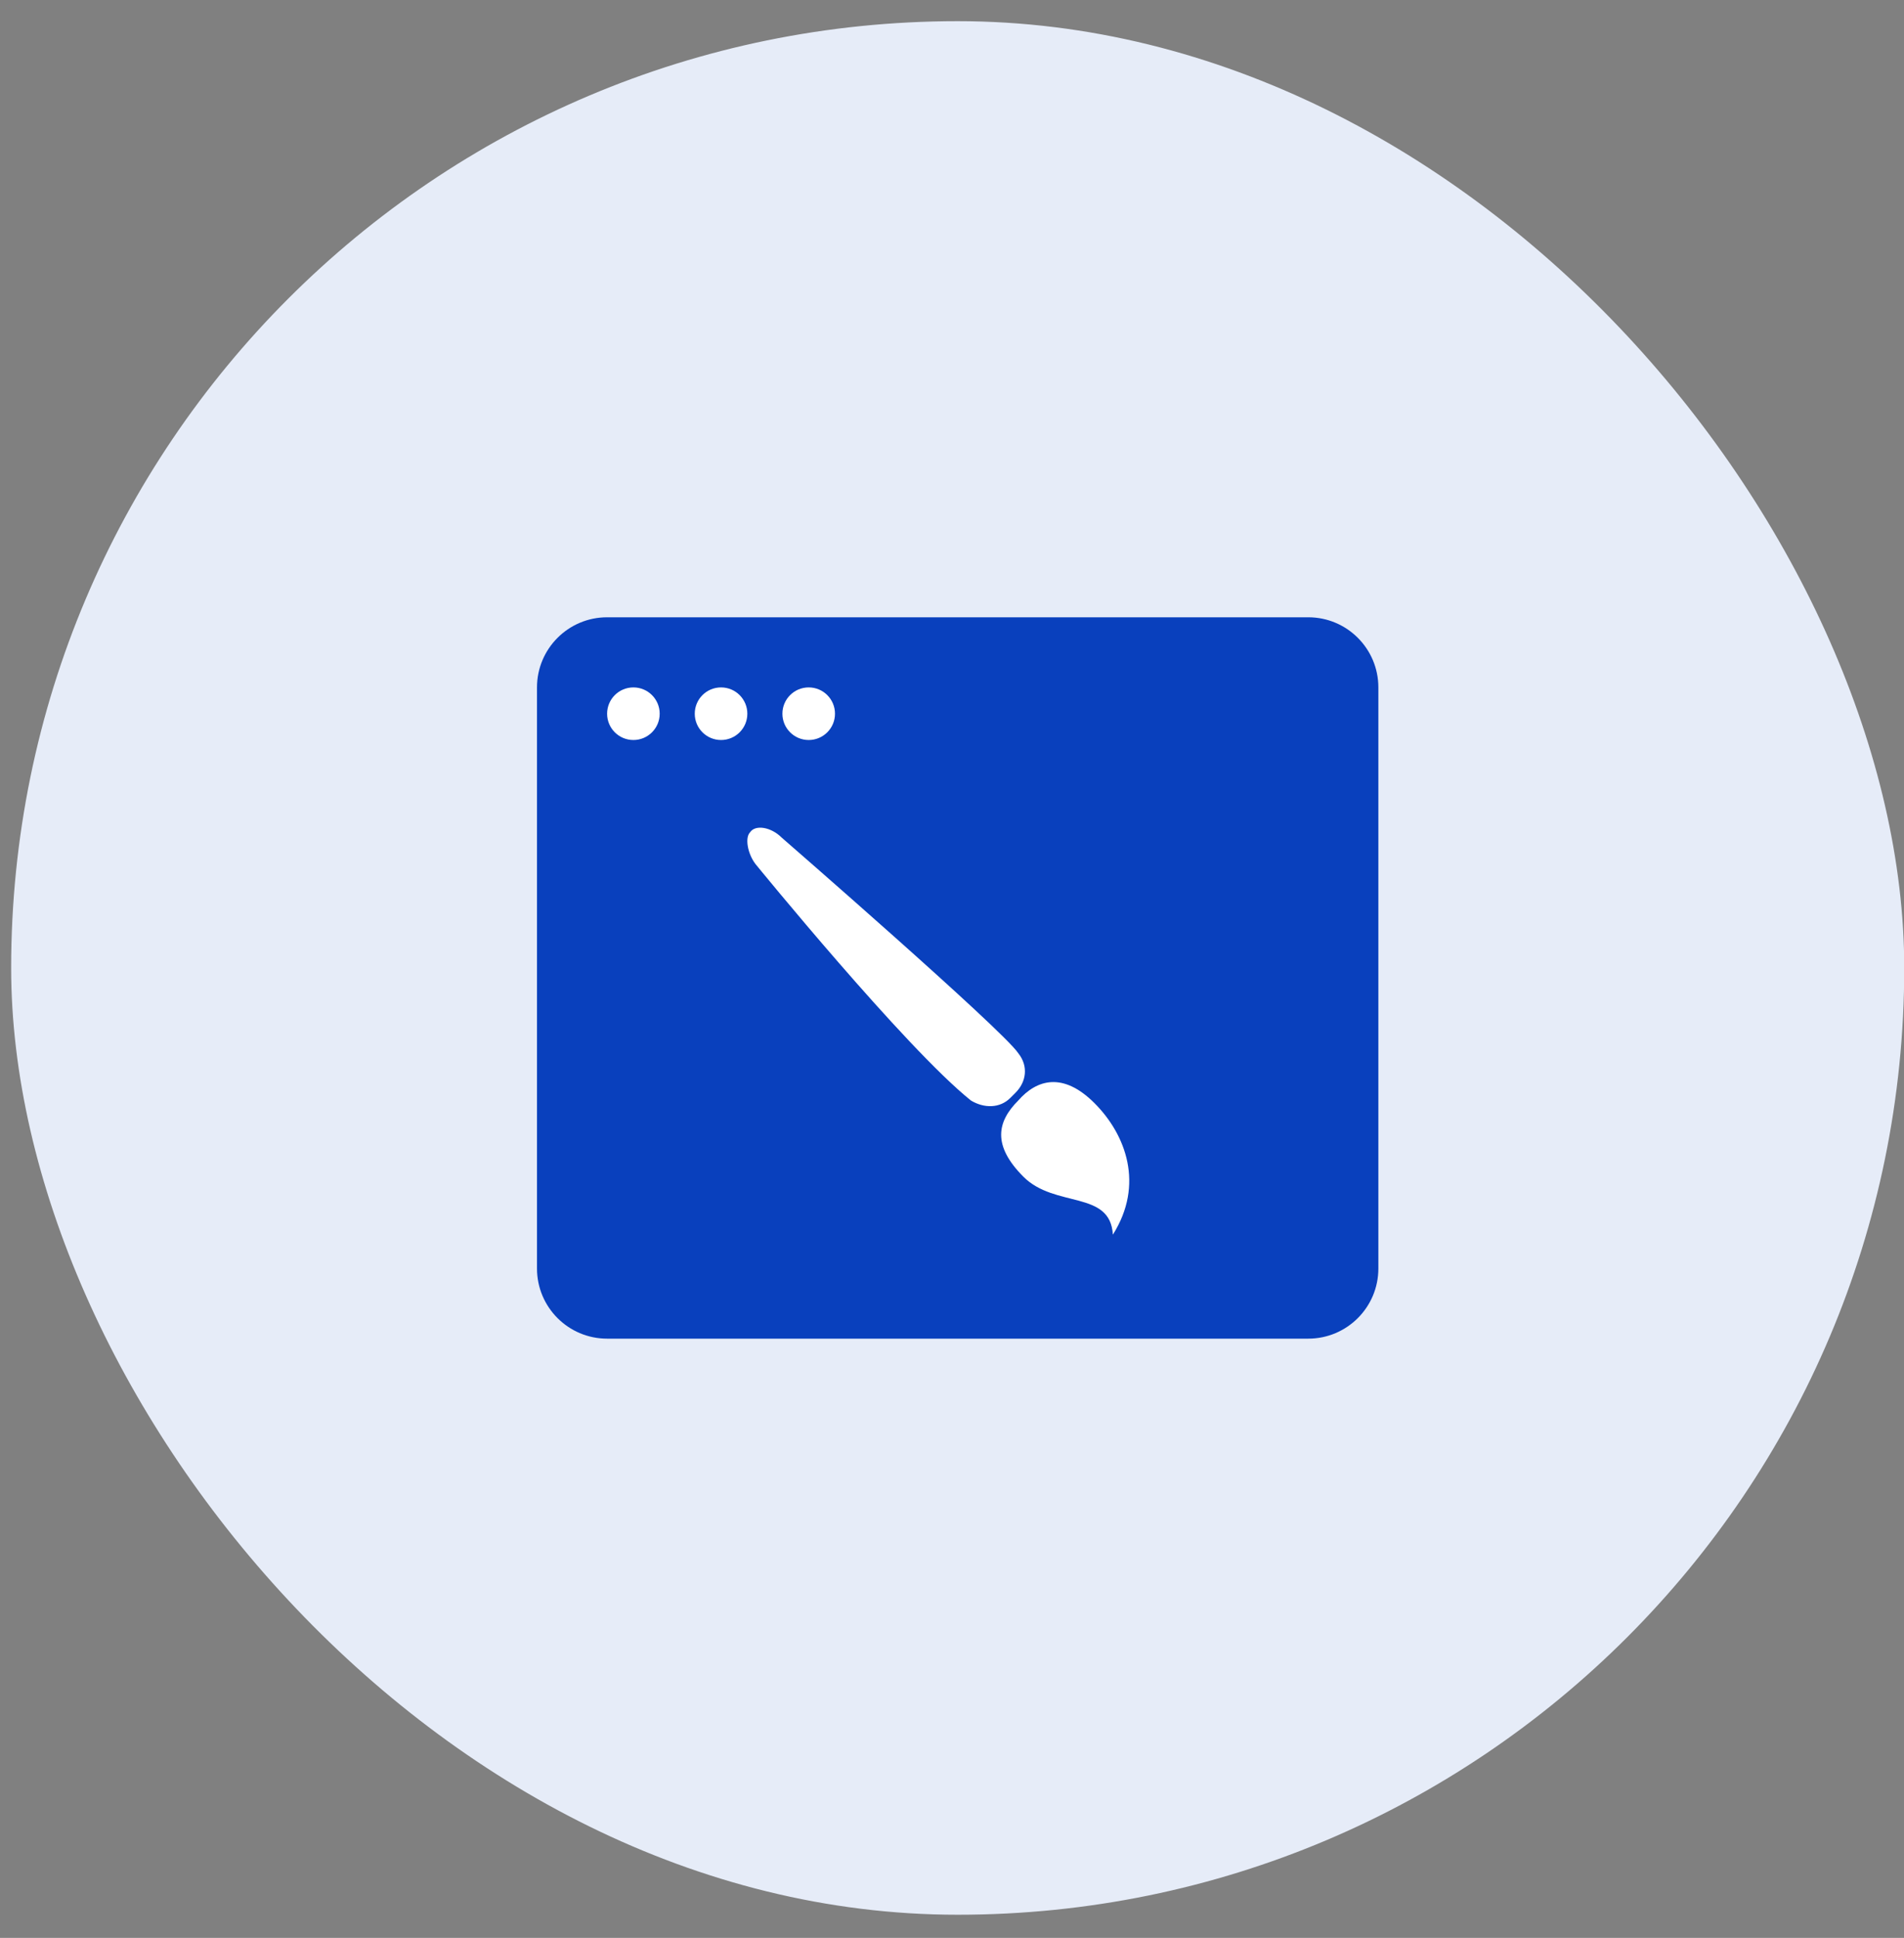 <svg width="57" height="58" viewBox="0 0 57 58" fill="none" xmlns="http://www.w3.org/2000/svg">
<rect x="0" y="0" width="57" height="58" fill="#808080" stroke="none"/>
<rect x="0.334" y="0.634" width="56.673" height="56.673" rx="28.337" fill="#E6ECF8"/>
<path d="M39.165 18.475H18.175C17.016 18.475 16.076 19.415 16.076 20.574V37.966C16.076 39.125 17.016 40.065 18.175 40.065H39.165C40.324 40.065 41.264 39.125 41.264 37.966V20.574C41.264 19.415 40.324 18.475 39.165 18.475Z" fill="#0940BD"/>
<path d="M18.962 22.148C19.397 22.148 19.749 21.796 19.749 21.361C19.749 20.926 19.397 20.574 18.962 20.574C18.527 20.574 18.175 20.926 18.175 21.361C18.175 21.796 18.527 22.148 18.962 22.148Z" fill="white"/>
<path d="M21.586 22.148C22.021 22.148 22.373 21.796 22.373 21.361C22.373 20.926 22.021 20.574 21.586 20.574C21.151 20.574 20.799 20.926 20.799 21.361C20.799 21.796 21.151 22.148 21.586 22.148Z" fill="white"/>
<path d="M24.21 22.148C24.645 22.148 24.997 21.796 24.997 21.361C24.997 20.926 24.645 20.574 24.21 20.574C23.775 20.574 23.423 20.926 23.423 21.361C23.423 21.796 23.775 22.148 24.21 22.148Z" fill="white"/>
<path d="M30.483 32.938C29.854 33.568 29.696 34.276 30.64 35.221C31.585 36.165 33.238 35.614 33.316 36.952C34.261 35.457 33.71 33.961 32.766 33.017C31.822 32.072 31.034 32.309 30.483 32.938Z" fill="white"/>
<path d="M30.404 32.702C30.719 32.387 30.798 31.915 30.483 31.521C30.011 30.812 23.399 25.067 23.399 25.067C23.084 24.752 22.612 24.673 22.455 24.91C22.298 25.067 22.376 25.539 22.612 25.854C22.612 25.854 27.099 31.364 29.067 32.938C29.46 33.175 29.933 33.175 30.247 32.859L30.404 32.702Z" fill="white"/>
</svg>
